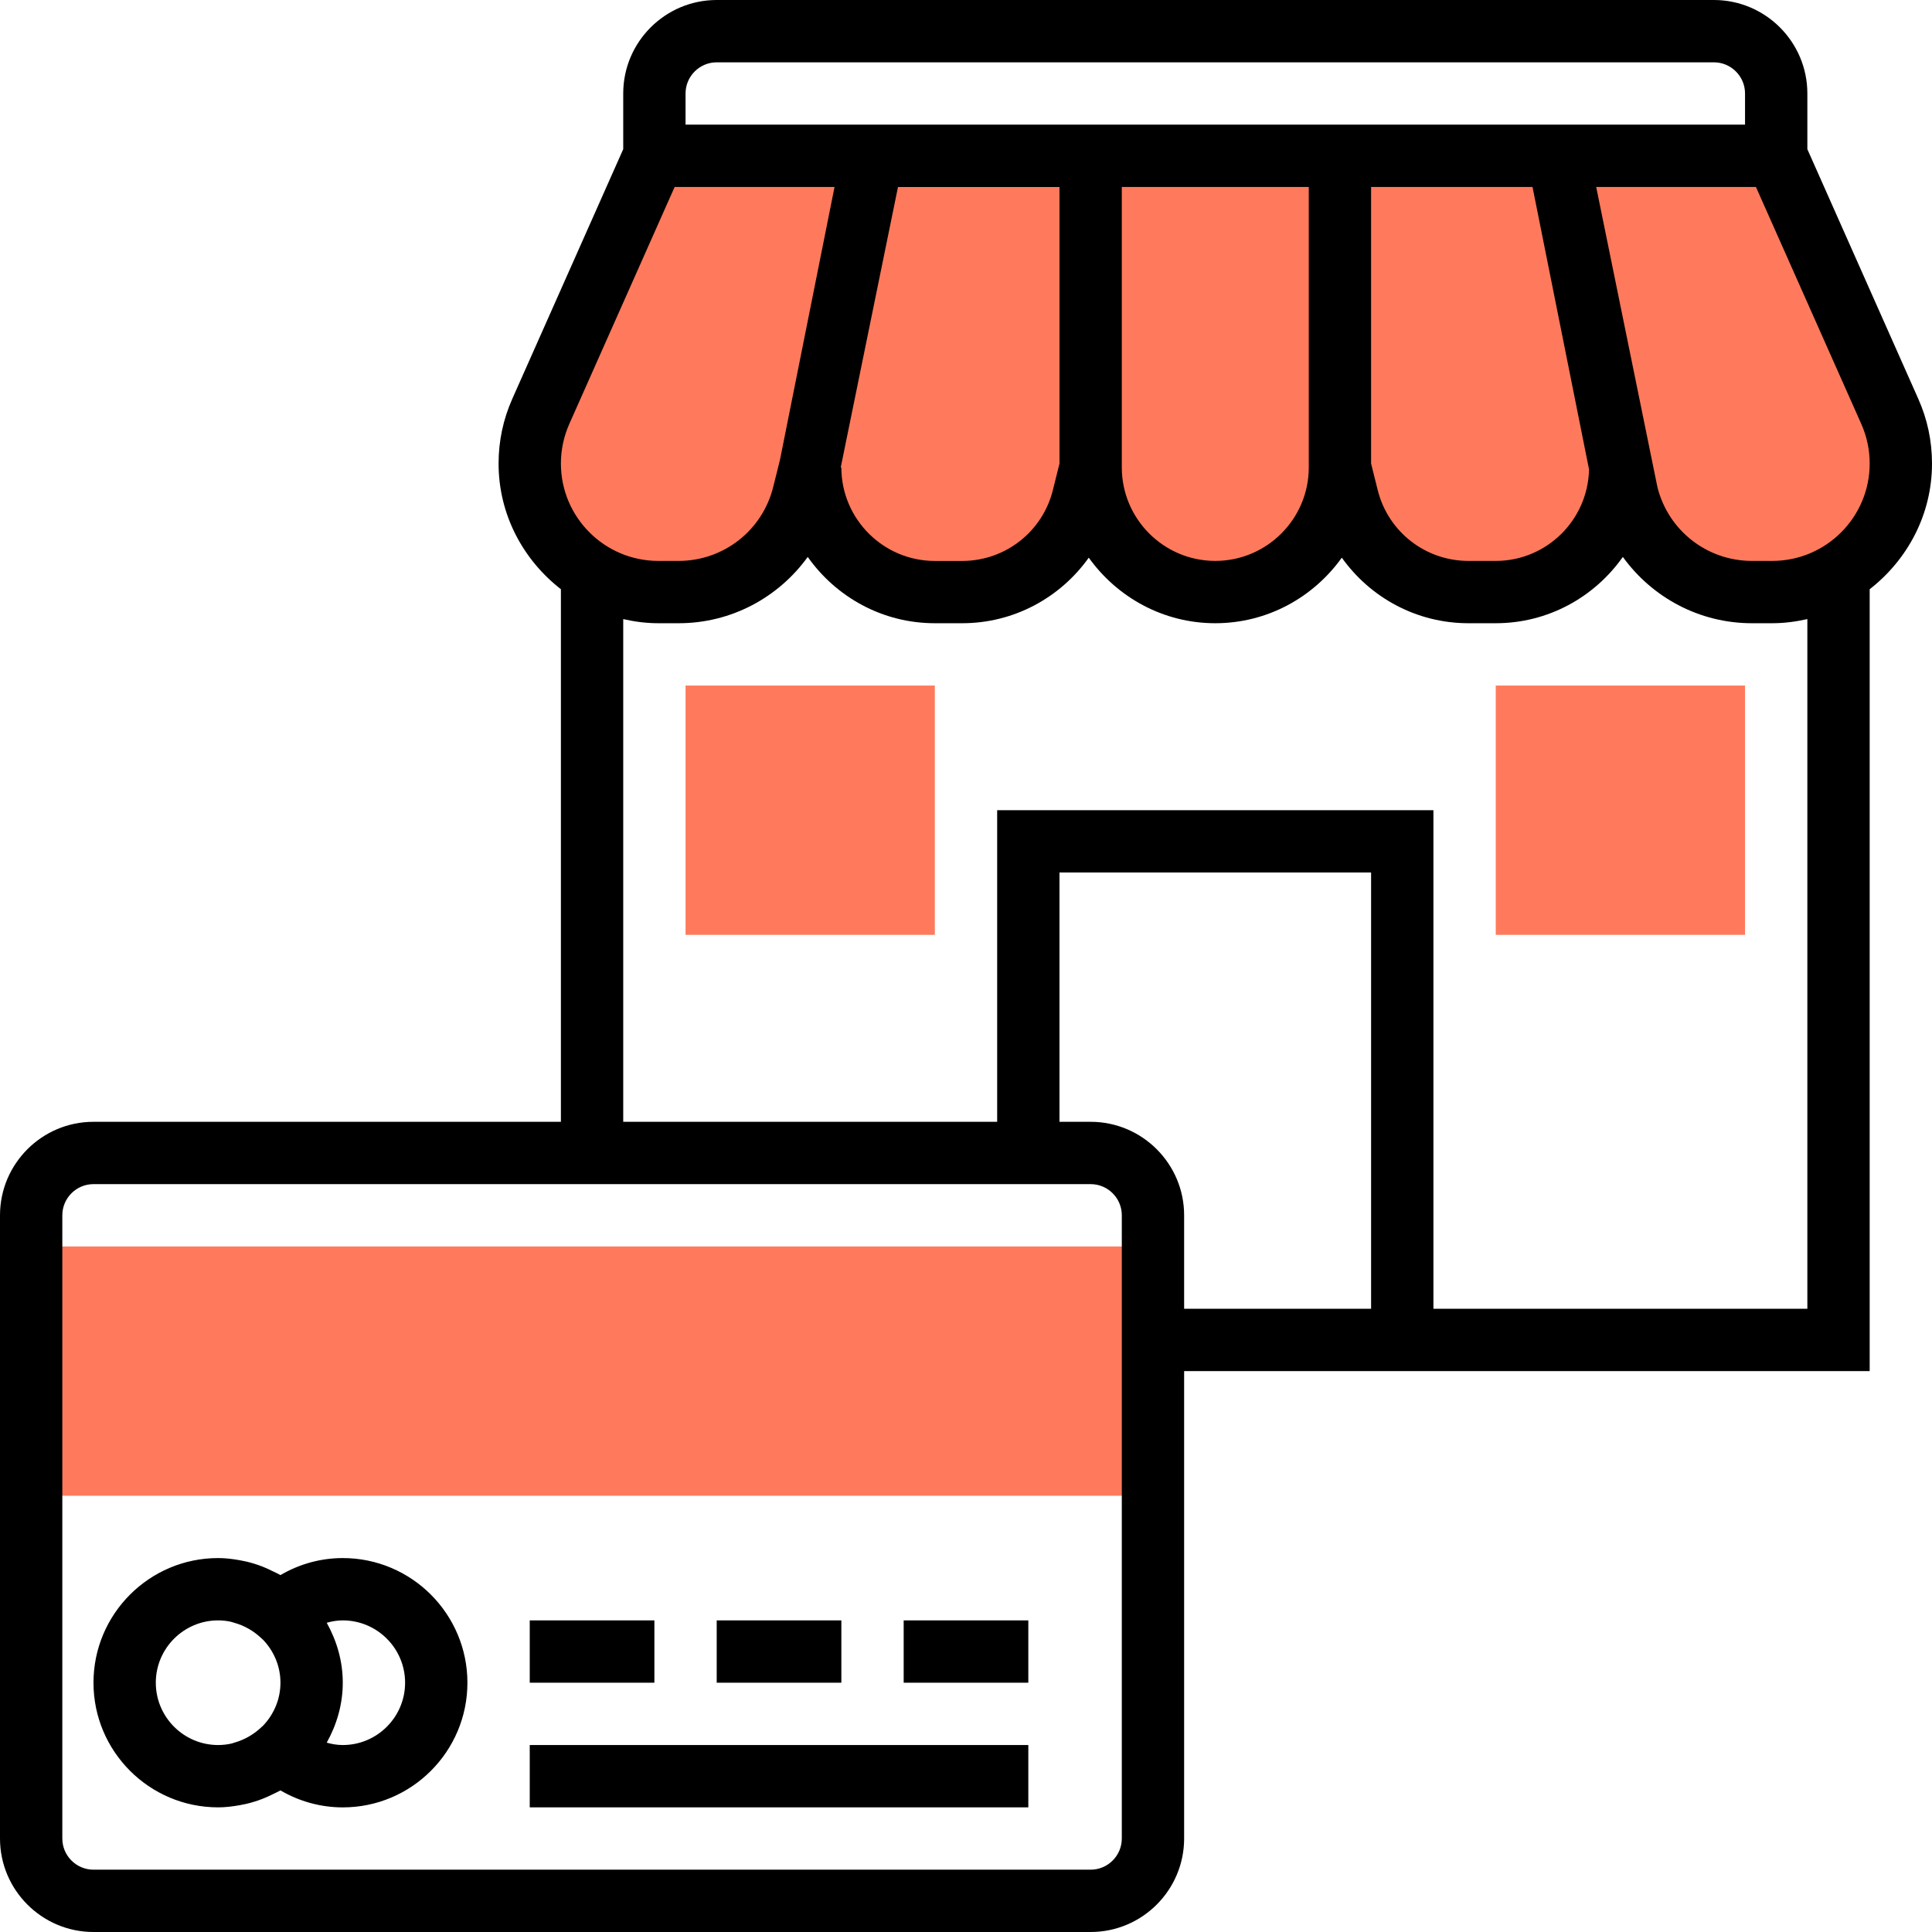 <?xml version="1.0" encoding="utf-8"?>
<!-- Generator: Adobe Illustrator 24.0.0, SVG Export Plug-In . SVG Version: 6.00 Build 0)  -->
<svg version="1.1" id="Слой_1" xmlns="http://www.w3.org/2000/svg" xmlns:xlink="http://www.w3.org/1999/xlink" x="0px" y="0px"
	 viewBox="0 0 496 496" style="enable-background:new 0 0 496 496;" xml:space="preserve">
<style type="text/css">
	.st0{fill:#FF7A5C;}
</style>
<path class="st0" d="M485.15,105.6L456,40H168l-29.15,65.6c-1.88,4.21-2.85,8.78-2.85,13.4c0,18.22,14.78,33,33,33h5.24
	c15.14,0,28.34-10.3,32.02-24.99L208,120c0,17.67,14.33,32,32,32h7.02c14.68,0,27.48-9.99,31.05-24.24L280,120
	c0,17.67,14.33,32,32,32s32-14.33,32-32l1.95,7.76C349.5,142.01,362.3,152,376.99,152H384c17.67,0,32-14.33,32-32l1.75,7.01
	c3.67,14.69,16.87,24.99,32.01,24.99H455c18.22,0,33-14.78,33-33C488,114.38,487.03,109.82,485.15,105.6z"/>
<path class="st0" d="M296,384H8v-64h288V384z"/>
<path d="M496,119c0-5.78-1.18-11.38-3.54-16.65L464,38.3V24c0-13.23-10.77-24-24-24H184c-13.23,0-24,10.77-24,24v14.3l-28.46,64.05
	c-2.35,5.27-3.54,10.87-3.54,16.65c0,13.16,6.34,24.75,16,32.27V288H24c-13.23,0-24,10.77-24,24v160c0,13.23,10.77,24,24,24h256
	c13.23,0,24-10.77,24-24V352h176V151.27C489.66,143.75,496,132.16,496,119z M176,24c0-4.41,3.59-8,8-8h256c4.41,0,8,3.59,8,8v8H176
	V24z M407.95,120.5c-0.27,13-10.89,23.5-23.95,23.5h-7.02c-11.03,0-20.61-7.48-23.28-18.18l-1.7-6.81V48h41.44L407.95,120.5z
	 M272,119.01l-1.7,6.82c-2.67,10.7-12.25,18.18-23.28,18.18H240c-13.23,0-24-10.77-24-24h-0.16l14.7-72H272V119.01z M288,48h48v72
	c0,13.23-10.77,24-24,24s-24-10.77-24-24V48z M146.15,108.85L173.2,48h41.05l-14.01,70.06l-1.75,7.01
	C195.7,136.21,185.73,144,174.24,144H169c-13.79,0-25-11.21-25-25C144,115.49,144.73,112.07,146.15,108.85z M288,472
	c0,4.41-3.59,8-8,8H24c-4.41,0-8-3.59-8-8V312c0-4.41,3.59-8,8-8h256c4.41,0,8,3.59,8,8V472z M280,288h-8v-64h80v112h-48v-24
	C304,298.77,293.23,288,280,288z M464,336h-96V208H256v80h-96V158.94c2.9,0.66,5.89,1.06,9,1.06h5.24c13.48,0,25.6-6.6,33.13-17.02
	C214.62,153.25,226.51,160,240,160h7.02c13.26,0,25.17-6.54,32.5-16.83C286.79,153.32,298.6,160,312,160s25.21-6.68,32.48-16.83
	c7.34,10.3,19.25,16.83,32.5,16.83H384c13.49,0,25.38-6.75,32.63-17.02c7.53,10.41,19.65,17.02,33.13,17.02H455
	c3.1,0,6.09-0.41,9-1.06V336z M455,144h-5.24c-11.5,0-21.46-7.79-24.25-18.93L409.79,48h41.01l27.05,60.85
	c1.43,3.22,2.15,6.64,2.15,10.15C480,132.79,468.79,144,455,144z"/>
<path d="M232,416h32v16h-32V416z"/>
<path d="M184,416h32v16h-32V416z"/>
<path d="M136,416h32v16h-32V416z"/>
<path d="M136,448h128v16H136V448z"/>
<path d="M88,400c-5.64,0-11.14,1.52-16,4.37c-0.64-0.38-1.31-0.66-1.98-0.99c-0.86-0.42-1.7-0.83-2.6-1.18
	c-1.36-0.53-2.75-0.96-4.16-1.3c-0.56-0.13-1.12-0.24-1.69-0.34C59.74,400.23,57.89,400,56,400c-17.65,0-32,14.35-32,32
	s14.35,32,32,32c1.89,0,3.74-0.23,5.57-0.56c0.57-0.11,1.13-0.22,1.69-0.34c1.41-0.34,2.79-0.76,4.14-1.29
	c0.91-0.34,1.76-0.76,2.63-1.18c0.66-0.33,1.34-0.62,1.97-0.98c4.86,2.84,10.36,4.36,16,4.36c17.65,0,32-14.35,32-32
	S105.65,400,88,400z M40,432c0-8.82,7.18-16,16-16c1.21,0,2.34,0.14,3.38,0.38c0.26,0.06,0.5,0.17,0.75,0.23
	c2.85,0.79,5.05,2.24,6.52,3.57l0.9,0.81C70.29,423.86,72,427.73,72,432s-1.71,8.14-4.45,11.02l-0.9,0.81
	c-1.47,1.32-3.68,2.78-6.52,3.57c-0.26,0.07-0.49,0.18-0.75,0.23C58.34,447.86,57.21,448,56,448C47.18,448,40,440.82,40,432z
	 M88,448c-1.52,0-2.86-0.26-4.12-0.61C86.43,442.81,88,437.61,88,432s-1.57-10.81-4.12-15.39c1.26-0.35,2.6-0.61,4.12-0.61
	c8.82,0,16,7.18,16,16S96.82,448,88,448z"/>
<g>
	<path class="st0" d="M240,240h-64v-64h64V240z"/>
	<path class="st0" d="M448,240h-64v-64h64V240z"/>
</g>
</svg>
